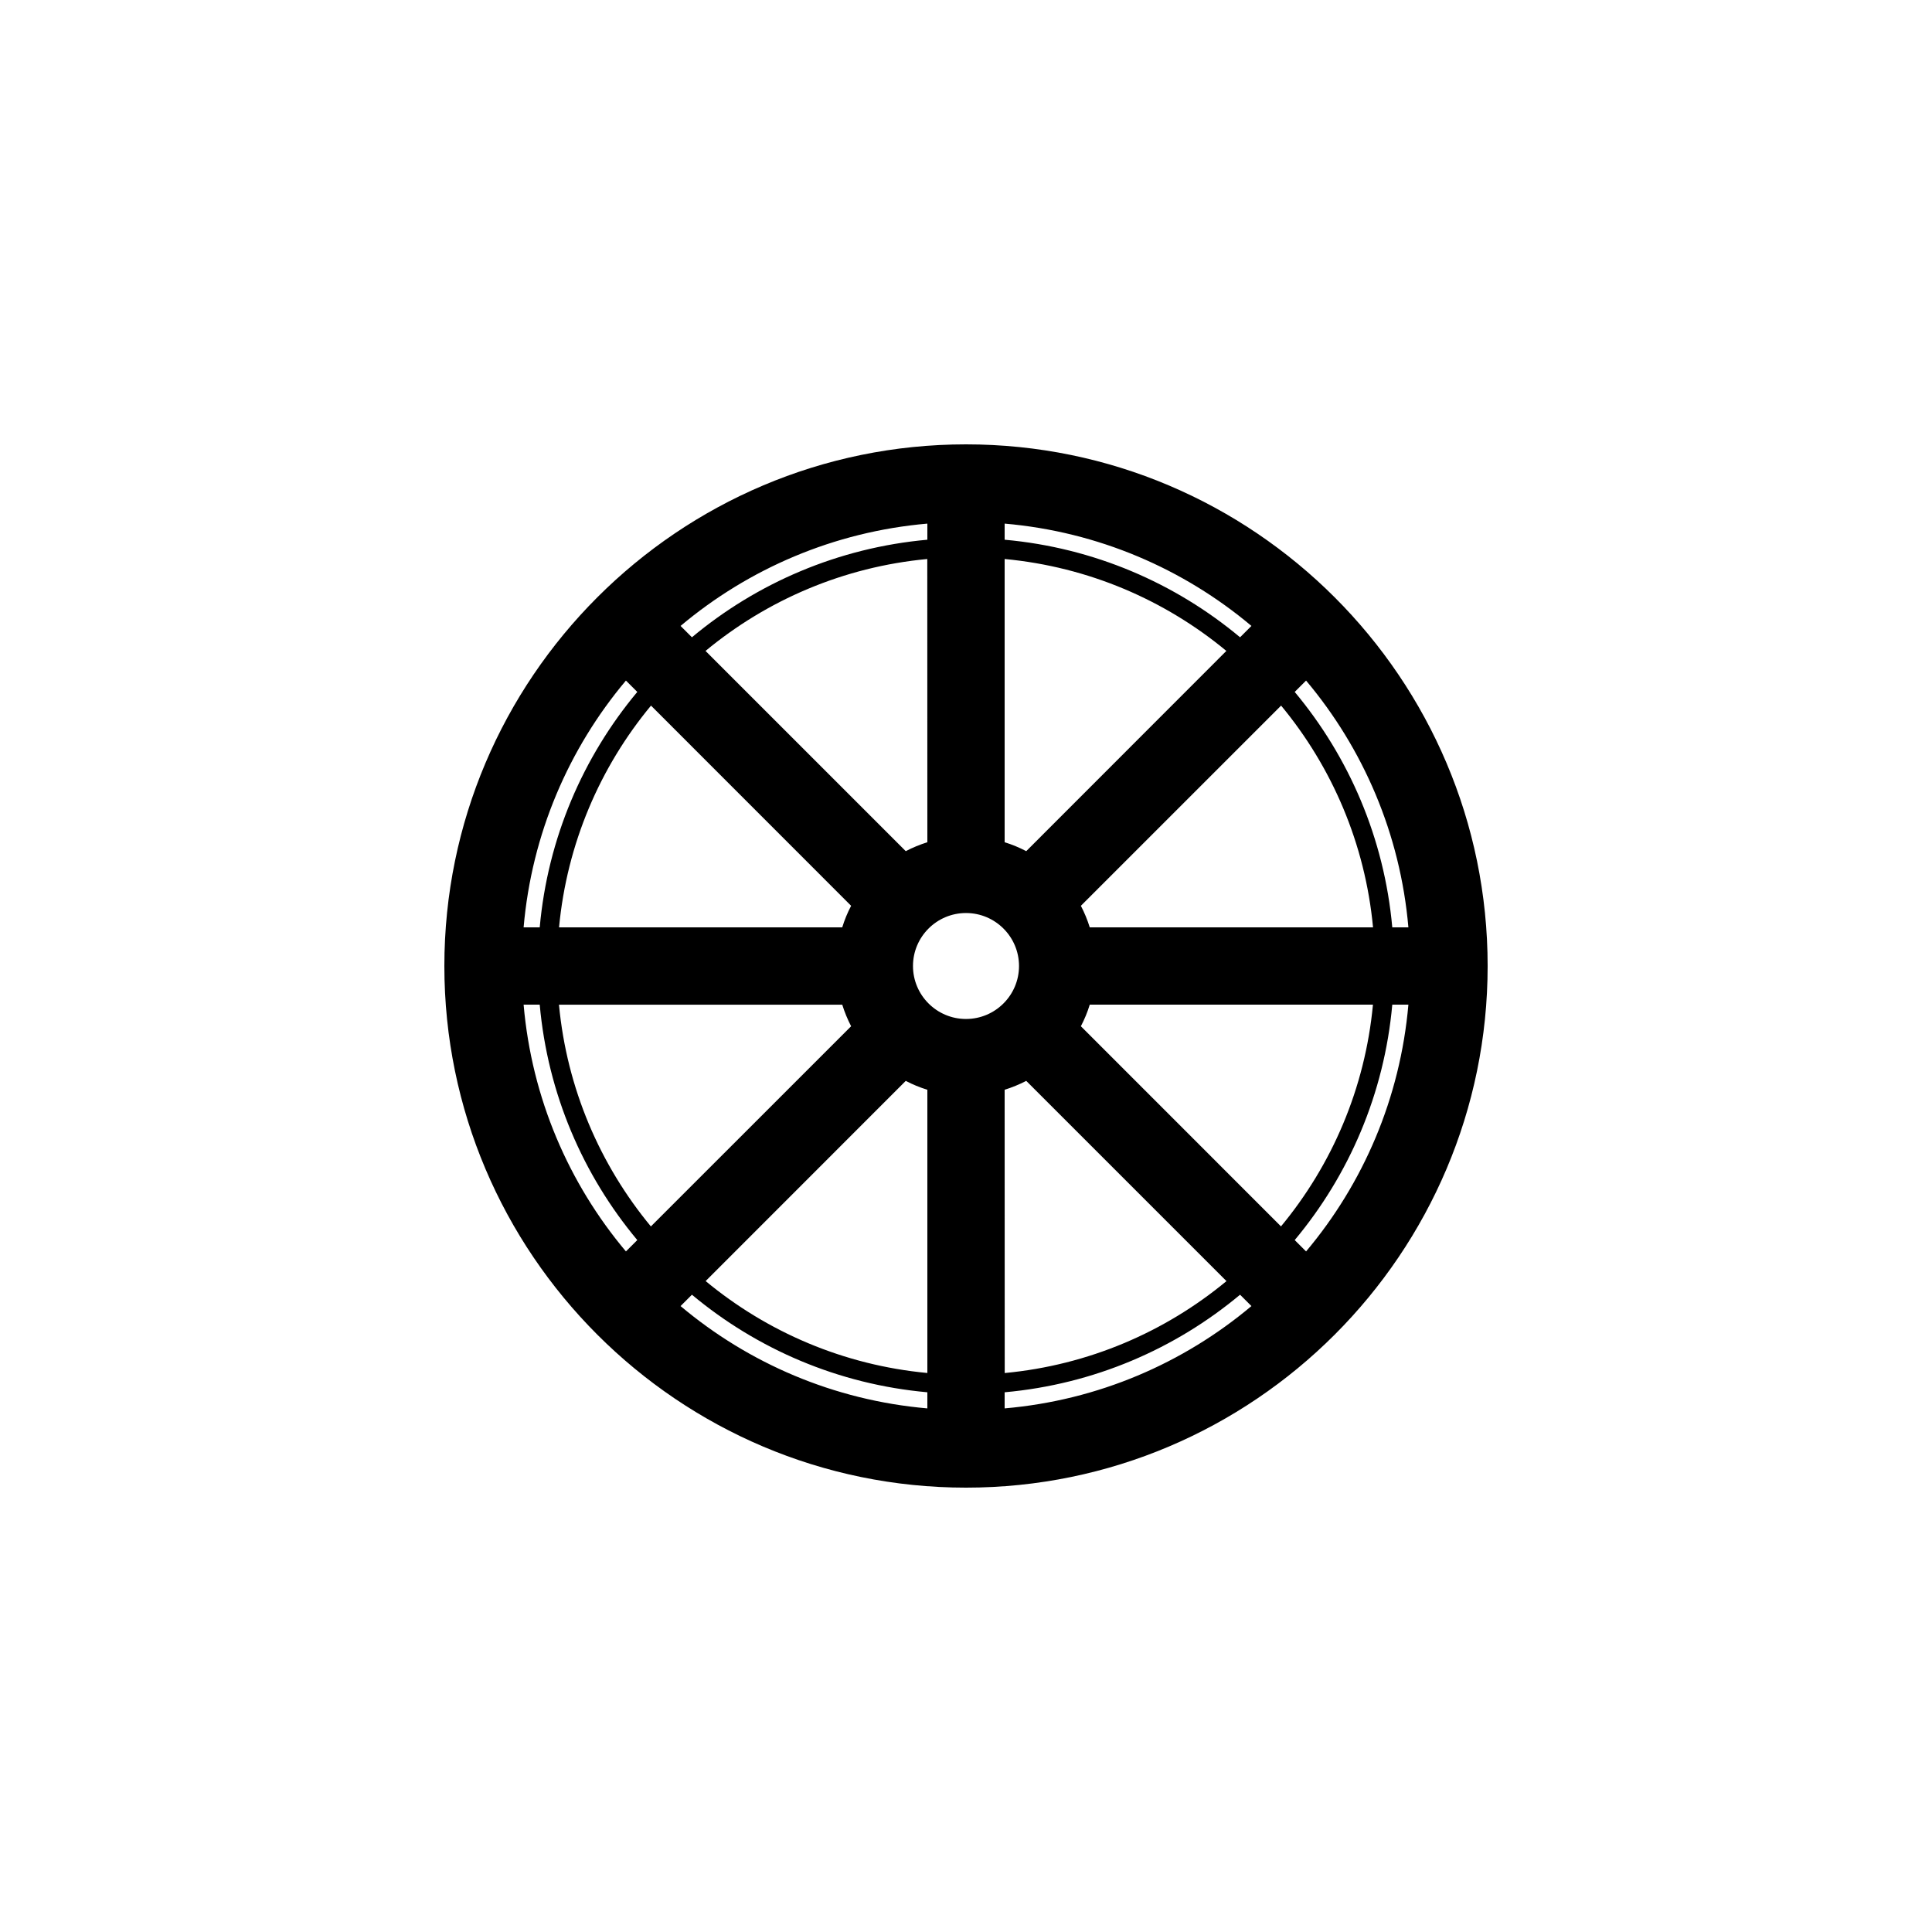 <?xml version="1.0" encoding="utf-8"?>
<!-- Generator: Adobe Illustrator 16.0.4, SVG Export Plug-In . SVG Version: 6.00 Build 0)  -->
<!DOCTYPE svg PUBLIC "-//W3C//DTD SVG 1.1//EN" "http://www.w3.org/Graphics/SVG/1.1/DTD/svg11.dtd">
<svg version="1.1" id="Layer_1" xmlns="http://www.w3.org/2000/svg" xmlns:xlink="http://www.w3.org/1999/xlink" x="0px" y="0px"
	 width="50px" height="50px" viewBox="0 0 50 50" enable-background="new 0 0 50 50" xml:space="preserve">
<path d="M25,11.5c-7.443,0-13.5,6.056-13.5,13.5c0,7.443,6.057,13.5,13.5,13.5S38.5,32.443,38.5,25C38.5,17.556,32.443,11.5,25,11.5
	z M25,26.371c-0.757,0-1.372-0.615-1.372-1.371s0.615-1.371,1.372-1.371s1.372,0.615,1.372,1.371S25.757,26.371,25,26.371z
	 M26.559,22.028c-0.179-0.094-0.363-0.17-0.559-0.231v-7.33c2.169,0.204,4.148,1.062,5.738,2.379L26.559,22.028z M24,21.797
	c-0.193,0.061-0.38,0.137-0.559,0.231l-5.182-5.182c1.59-1.316,3.57-2.175,5.739-2.379L24,21.797L24,21.797z M22.027,23.442
	c-0.094,0.178-0.17,0.363-0.23,0.558h-7.329c0.204-2.168,1.062-4.149,2.38-5.739L22.027,23.442z M21.797,26
	c0.061,0.195,0.137,0.38,0.23,0.559l-5.182,5.181c-1.316-1.591-2.175-3.571-2.379-5.739H21.797z M23.441,27.973
	c0.179,0.094,0.363,0.17,0.559,0.23v7.33c-2.169-0.204-4.148-1.062-5.738-2.379L23.441,27.973z M26,28.203
	c0.193-0.061,0.38-0.137,0.559-0.23l5.182,5.182c-1.59,1.316-3.57,2.175-5.739,2.379L26,28.203L26,28.203z M27.973,26.559
	c0.094-0.179,0.17-0.363,0.23-0.559h7.329c-0.204,2.168-1.062,4.148-2.38,5.739L27.973,26.559z M28.203,24
	c-0.061-0.195-0.137-0.38-0.23-0.558l5.182-5.181c1.316,1.59,2.175,3.571,2.379,5.739H28.203z M32.093,16.493
	c-1.683-1.405-3.786-2.318-6.093-2.525v-0.417c2.42,0.21,4.627,1.168,6.387,2.648L32.093,16.493z M24,13.968
	c-2.307,0.208-4.41,1.12-6.093,2.525l-0.294-0.294c1.76-1.479,3.967-2.438,6.387-2.648V13.968z M16.493,17.907
	c-1.405,1.683-2.318,3.787-2.525,6.093h-0.417c0.211-2.42,1.168-4.627,2.648-6.387L16.493,17.907z M13.968,26
	c0.207,2.307,1.12,4.41,2.525,6.093l-0.294,0.294c-1.48-1.76-2.438-3.967-2.648-6.387H13.968z M17.907,33.507
	c1.683,1.405,3.786,2.318,6.093,2.525v0.417c-2.42-0.21-4.627-1.168-6.387-2.648L17.907,33.507z M26,36.032
	c2.307-0.208,4.41-1.12,6.093-2.525l0.294,0.294c-1.76,1.479-3.967,2.438-6.387,2.648V36.032L26,36.032z M33.507,32.093
	c1.405-1.683,2.318-3.786,2.525-6.093h0.417c-0.211,2.42-1.168,4.627-2.648,6.387L33.507,32.093z M36.032,24
	c-0.207-2.306-1.12-4.41-2.525-6.093l0.294-0.294c1.48,1.76,2.438,3.967,2.648,6.387H36.032z"/>
</svg>
